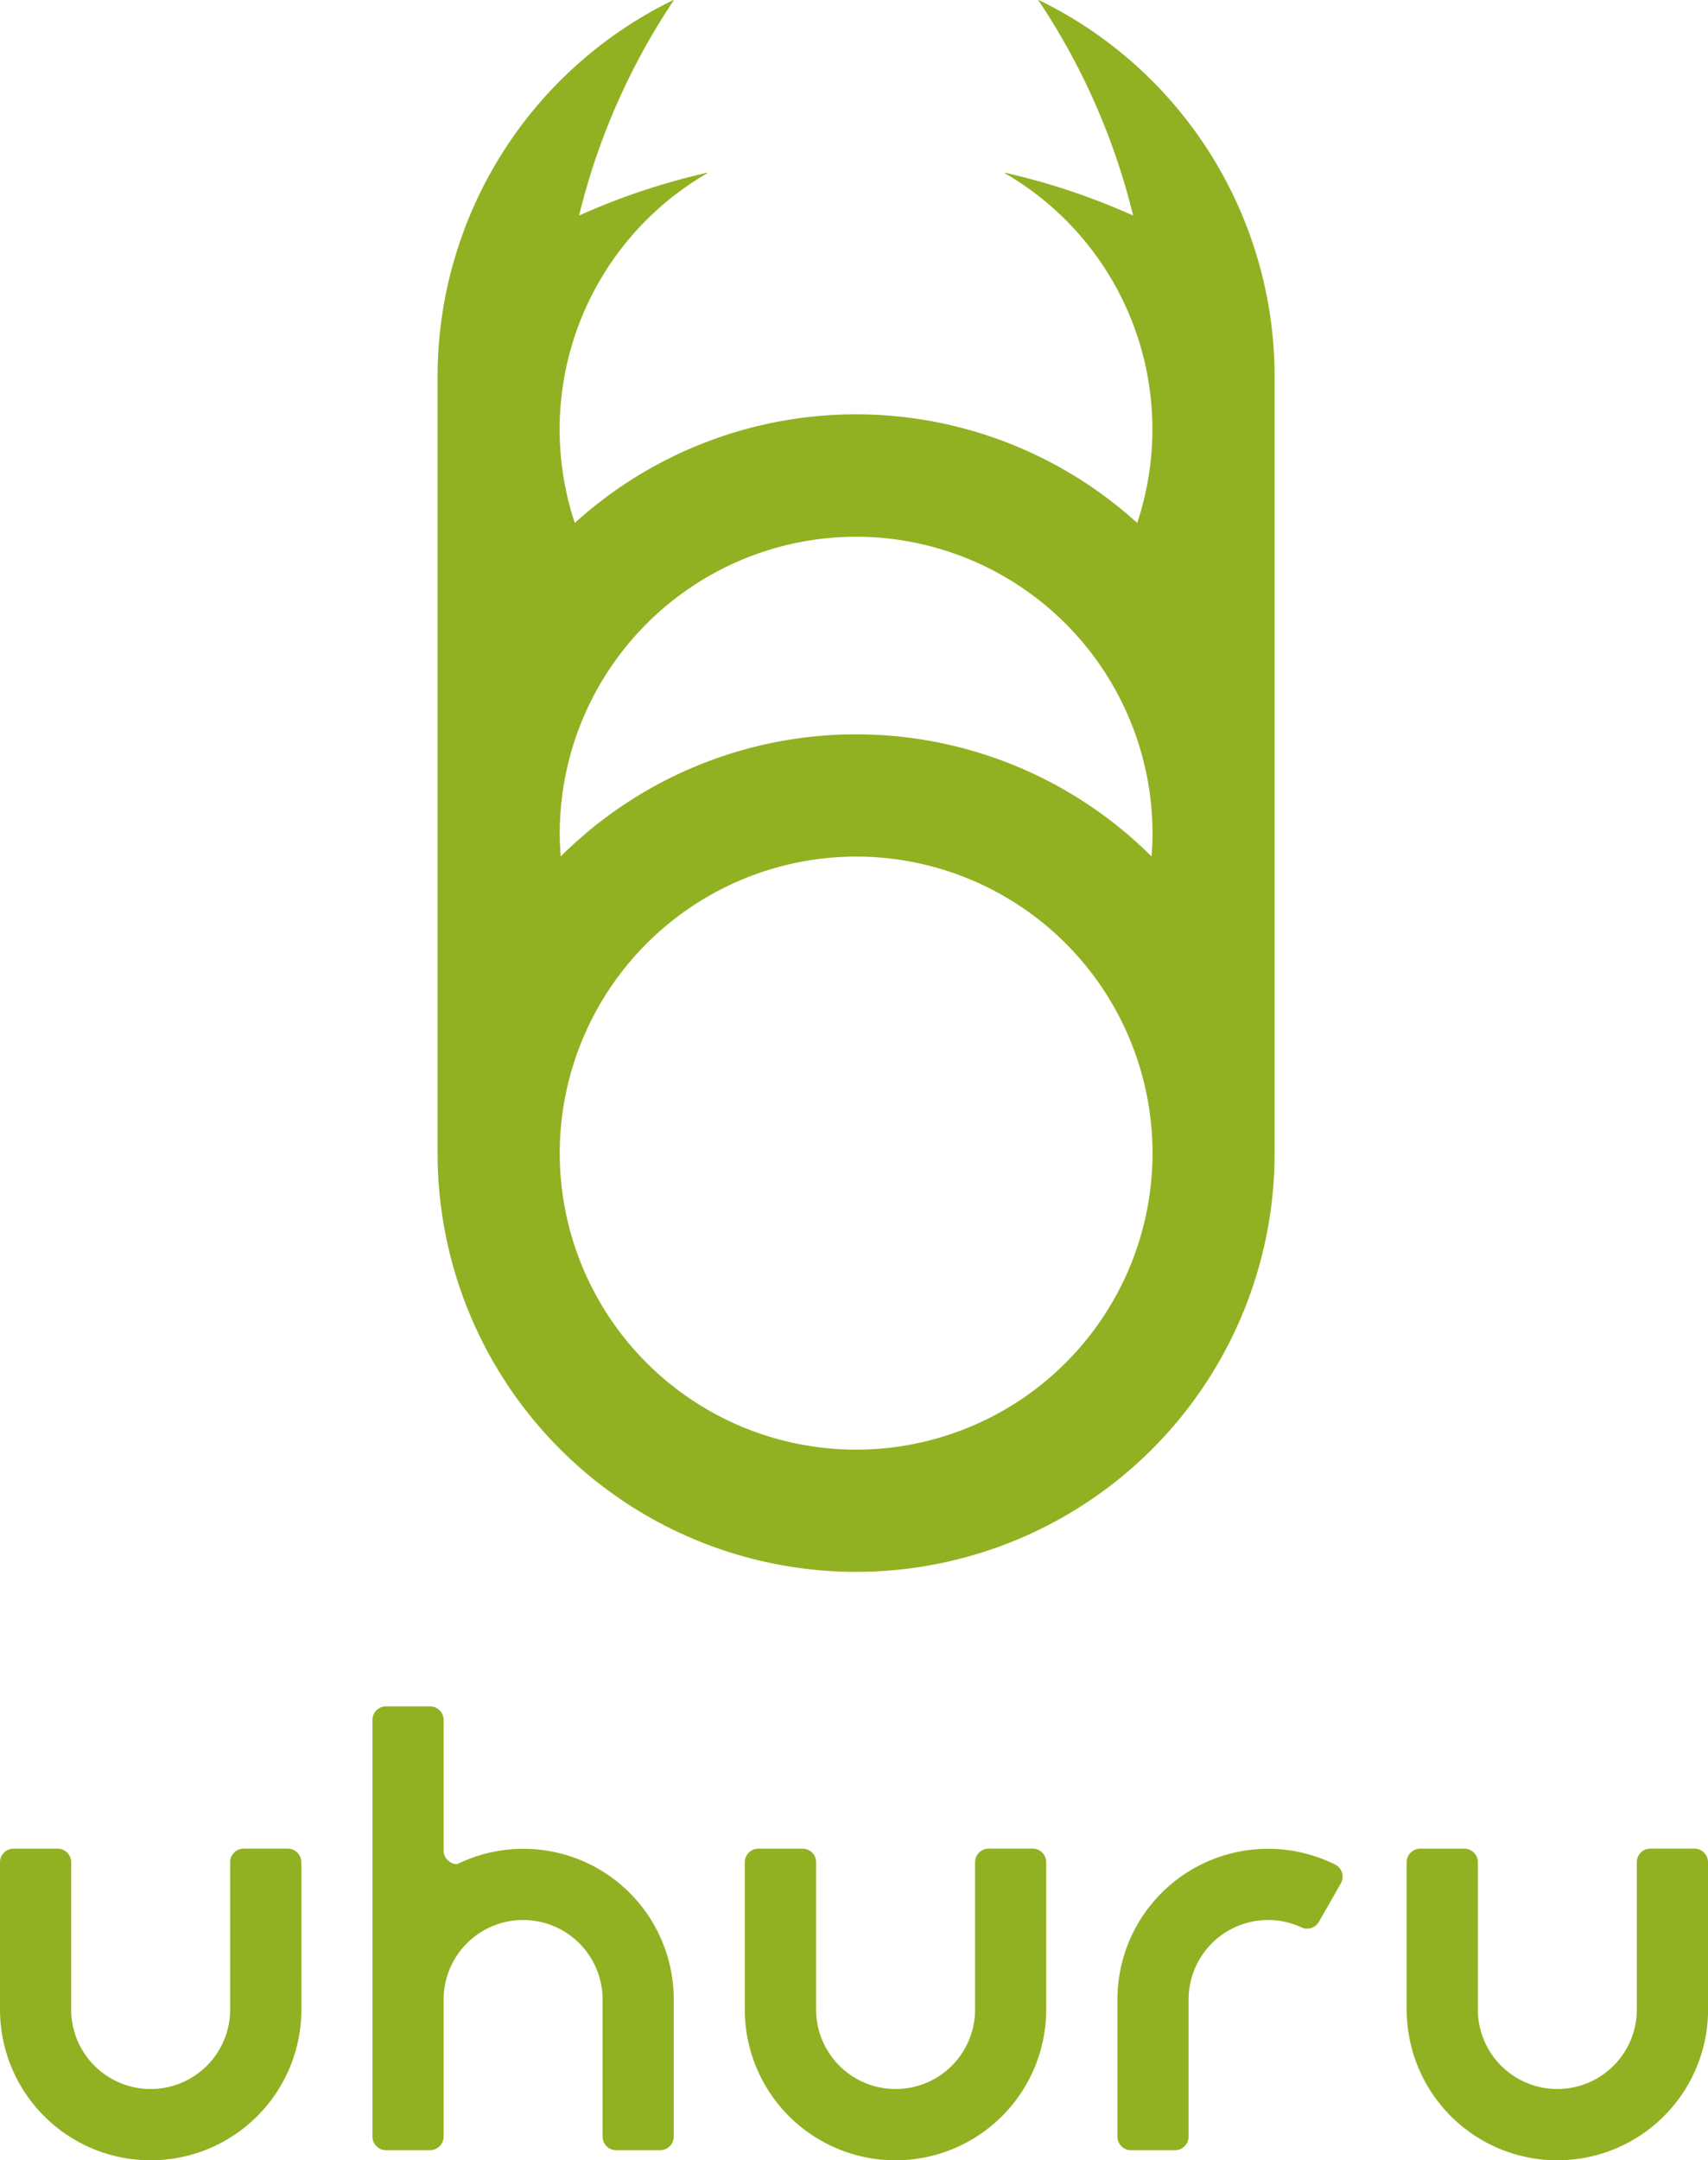 <svg height="65.193" viewBox="0 0 51.572 65.193" width="51.572" xmlns="http://www.w3.org/2000/svg"><g fill="#91b122"><path d="m1026.7 979.487a.416.416 0 0 1 -.41-.416v-3.935a.41.41 0 0 0 -.411-.411h-1.327a.41.41 0 0 0 -.411.411v12.573a.41.41 0 0 0 .411.41h1.327a.41.41 0 0 0 .411-.41v-.274-3.863a2.4 2.4 0 1 1 4.8 0v4.137a.41.41 0 0 0 .411.41h1.327a.41.41 0 0 0 .41-.41v-4.137a4.541 4.541 0 0 0 -6.54-4.085z" transform="translate(-1012.895 -923.228)"/><path d="m1022.888 979.086a.41.41 0 0 0 -.41-.409h-1.328a.41.41 0 0 0 -.411.409v4.446a2.4 2.4 0 1 1 -4.8 0v-3.863-.582a.41.41 0 0 0 -.411-.409h-1.328a.41.41 0 0 0 -.41.409v4.446a4.549 4.549 0 0 0 9.1 0z" transform="translate(-1013.79 -922.887)"/><path d="m1043.59 979.086a.41.41 0 0 0 -.41-.409h-1.328a.41.41 0 0 0 -.41.409v4.446a2.4 2.4 0 0 1 -4.8 0v-3.863-.582a.41.41 0 0 0 -.41-.409h-1.332a.41.41 0 0 0 -.411.409v4.446a4.549 4.549 0 1 0 9.1 0z" transform="translate(-1012 -922.887)"/><path d="m1061.982 979.086a.41.41 0 0 0 -.411-.409h-1.328a.41.41 0 0 0 -.41.409v4.446a2.4 2.4 0 0 1 -4.8 0v-3.863-.582a.41.41 0 0 0 -.41-.409h-1.328a.41.41 0 0 0 -.411.409v4.446a4.55 4.55 0 0 0 9.1 0z" transform="translate(-1010.41 -922.887)"/><path d="m1051.437 979.166a4.549 4.549 0 0 0 -6.592 4.06v4.142a.41.41 0 0 0 .411.409h1.328a.41.41 0 0 0 .41-.409v-.274-3.864a2.4 2.4 0 0 1 2.4-2.4 2.378 2.378 0 0 1 .974.207.412.412 0 0 0 .561-.153l.661-1.158a.409.409 0 0 0 -.153-.56z" transform="translate(-1011.105 -922.886)"/><path d="m1038.589 974.763a12.636 12.636 0 0 0 12.636-12.636v-23.427a12.639 12.639 0 0 0 -7.115-11.37h-.012a.009.009 0 0 0 0 .013 20.352 20.352 0 0 1 2.855 6.488 20.359 20.359 0 0 0 -3.86-1.29h-.012a.01.01 0 0 0 0 .013 8.932 8.932 0 0 1 3.995 10.554 12.636 12.636 0 0 0 -16.981 0 8.933 8.933 0 0 1 4-10.554.009.009 0 0 0 0-.013h-.011a20.348 20.348 0 0 0 -3.86 1.29 20.319 20.319 0 0 1 2.854-6.488.008.008 0 0 0 0-.013h-.012a12.639 12.639 0 0 0 -7.115 11.37v23.429a12.637 12.637 0 0 0 12.638 12.634zm0-31.239a8.96 8.96 0 0 1 8.949 8.949c0 .237-.012.47-.029.7a12.636 12.636 0 0 0 -17.839 0c-.018-.231-.03-.465-.03-.7a8.96 8.96 0 0 1 8.949-8.949zm0 9.653a8.949 8.949 0 1 1 -8.949 8.949 8.959 8.959 0 0 1 8.949-8.949z" transform="translate(-1012.739 -927.326)"/></g></svg>